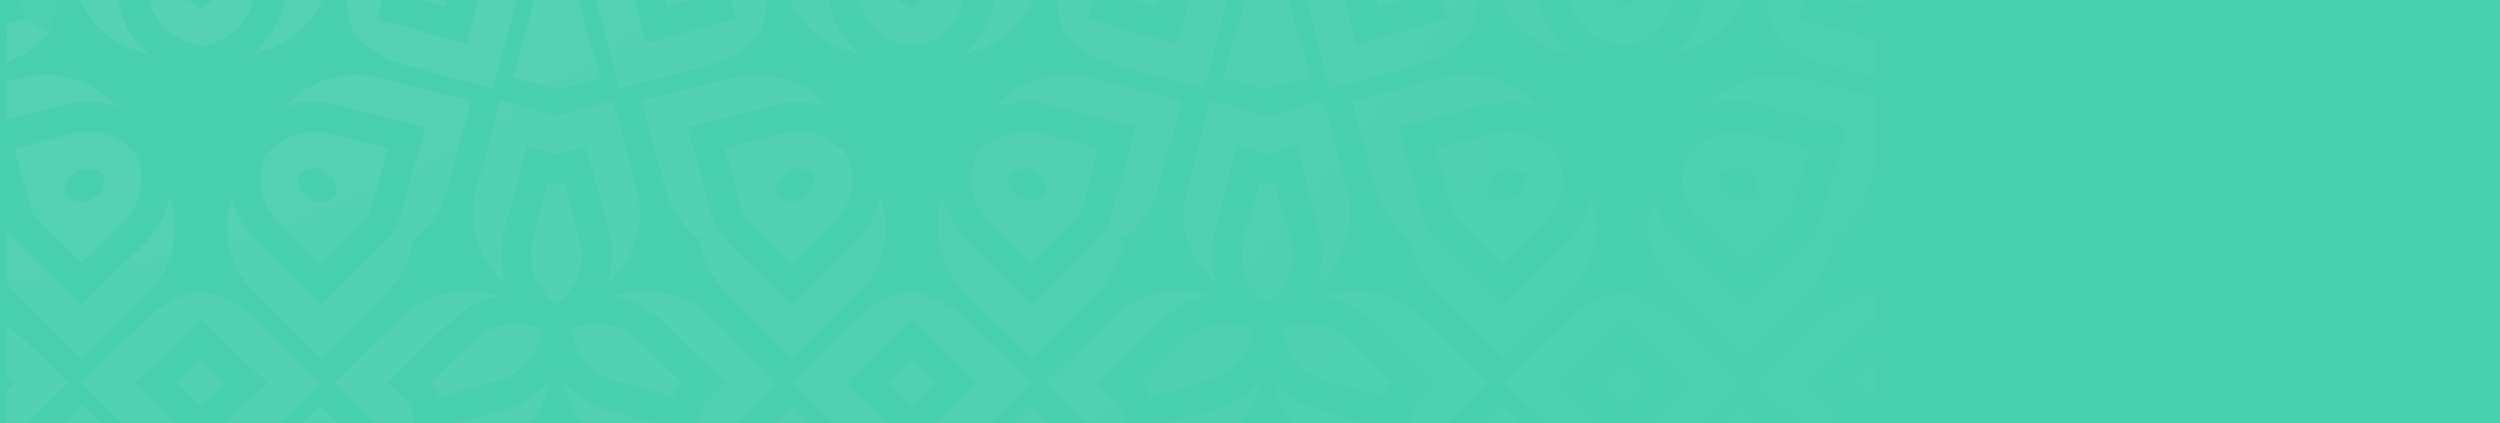 <?xml version="1.0" encoding="UTF-8"?>
<svg xmlns="http://www.w3.org/2000/svg" width="1920" height="325" viewBox="0 0 1920 325" fill="none">
  <rect width="1920" height="325" fill="#48CFAD"></rect>
  <mask id="mask0_6_3" style="mask-type:alpha" maskUnits="userSpaceOnUse" x="0" y="0" width="1920" height="325">
    <rect width="1920" height="325" fill="#48CFAD"></rect>
  </mask>
  <g mask="url(#mask0_6_3)">
    <mask id="mask1_6_3" style="mask-type:alpha" maskUnits="userSpaceOnUse" x="-6" y="-107" width="1932" height="524">
      <g opacity="0.1" clip-path="url(#clip0_6_3)">
        <path fill-rule="evenodd" clip-rule="evenodd" d="M1009.19 -48.752C1008.02 -47.5 1006.89 -46.209 1005.82 -44.882L1024.01 -34.553C1024.6 -34.725 1025.19 -34.891 1025.78 -35.047L1092.77 -53.076L1110.37 12.978C1110.53 13.56 1110.67 14.142 1110.81 14.726L1129 25.053C1129.63 23.472 1130.21 21.865 1130.72 20.237C1134.8 7.376 1135.13 -6.331 1131.67 -19.299L1113.32 -88.102L1043.53 -69.335C1030.38 -65.793 1018.48 -58.657 1009.19 -48.752Z" fill="#48CFAD"></path>
        <path fill-rule="evenodd" clip-rule="evenodd" d="M1232.77 -75.718C1237.08 -76.836 1241.48 -77.536 1245.89 -77.822L1245.89 -93.711C1244.02 -94.461 1242.1 -95.134 1240.16 -95.731C1227.08 -99.742 1213.14 -100.064 1199.95 -96.661L1129.98 -78.618L1149.06 -9.996C1152.66 2.934 1159.92 14.64 1170 23.77C1180.07 32.899 1192.55 39.083 1206 41.604C1195.29 32.651 1187.59 20.741 1183.93 7.465L1165.6 -58.408L1232.77 -75.718Z" fill="#48CFAD"></path>
        <path fill-rule="evenodd" clip-rule="evenodd" d="M1245.89 -26.124L1245.89 -55.004C1243.52 -54.765 1241.17 -54.346 1238.85 -53.748L1194.1 -42.209L1206.29 1.706C1207.89 7.473 1210.64 12.884 1214.38 17.63C1218.11 22.378 1222.75 26.369 1228.05 29.373C1233.34 32.379 1239.18 34.341 1245.23 35.145C1245.45 35.176 1245.67 35.202 1245.89 35.23L1245.89 6.343C1244.72 5.97 1243.57 5.472 1242.48 4.854C1238.48 2.582 1235.55 -1.142 1234.33 -5.5C1233.42 -8.756 1233.52 -12.196 1234.61 -15.38C1235.7 -18.565 1237.74 -21.353 1240.46 -23.393C1242.1 -24.616 1243.94 -25.538 1245.89 -26.124Z" fill="#48CFAD"></path>
        <path fill-rule="evenodd" clip-rule="evenodd" d="M1441.6 -41.614L1441.6 -71.122L1378.47 -88.098L1360.12 -19.295C1356.66 -6.327 1356.99 7.38 1361.07 20.241C1361.58 21.869 1362.16 23.476 1362.79 25.057L1380.97 14.73C1381.12 14.146 1381.26 13.564 1381.42 12.982L1399.02 -53.072L1441.6 -41.614Z" fill="#48CFAD"></path>
        <path fill-rule="evenodd" clip-rule="evenodd" d="M1259.01 -75.718C1254.7 -76.836 1250.31 -77.536 1245.89 -77.822L1245.89 -93.711C1247.77 -94.461 1249.69 -95.134 1251.63 -95.731C1264.71 -99.742 1278.65 -100.064 1291.84 -96.661L1361.81 -78.618L1342.72 -9.996C1339.12 2.934 1331.87 14.64 1321.79 23.77C1311.72 32.899 1299.24 39.083 1285.79 41.604C1296.5 32.651 1304.2 20.741 1307.85 7.465L1326.19 -58.408L1259.01 -75.718Z" fill="#48CFAD"></path>
        <path fill-rule="evenodd" clip-rule="evenodd" d="M1245.9 -26.124L1245.9 -55.004C1248.27 -54.765 1250.63 -54.346 1252.94 -53.748L1297.7 -42.209L1285.51 1.706C1283.9 7.473 1281.15 12.884 1277.42 17.63C1273.69 22.378 1269.04 26.369 1263.75 29.373C1258.45 32.379 1252.62 34.341 1246.57 35.145C1246.35 35.176 1246.12 35.202 1245.9 35.23L1245.9 6.343C1247.08 5.97 1248.22 5.472 1249.31 4.854C1253.31 2.582 1256.25 -1.142 1257.46 -5.5C1258.37 -8.756 1258.27 -12.196 1257.18 -15.38C1256.09 -18.565 1254.05 -21.353 1251.33 -23.393C1249.7 -24.616 1247.85 -25.538 1245.9 -26.124Z" fill="#48CFAD"></path>
        <path fill-rule="evenodd" clip-rule="evenodd" d="M463.458 -48.752C462.284 -47.5 461.158 -46.209 460.082 -44.882L478.277 -34.553C478.862 -34.725 479.451 -34.891 480.041 -35.047L547.032 -53.076L564.635 12.978C564.791 13.56 564.939 14.142 565.08 14.726L583.269 25.053C583.898 23.472 584.472 21.865 584.988 20.237C589.067 7.376 589.395 -6.331 585.934 -19.299L567.585 -88.102L497.799 -69.335C484.647 -65.793 472.744 -58.657 463.458 -48.752Z" fill="#48CFAD"></path>
        <path fill-rule="evenodd" clip-rule="evenodd" d="M687.04 -75.718C691.352 -76.836 695.746 -77.536 700.16 -77.822L700.16 -93.711C698.281 -94.461 696.367 -95.134 694.421 -95.731C681.342 -99.742 667.403 -100.064 654.213 -96.661L584.245 -78.618L603.328 -9.996C606.93 2.934 614.187 14.64 624.262 23.77C634.335 32.899 646.816 39.083 660.266 41.604C649.554 32.651 641.858 20.741 638.199 7.465L619.865 -58.408L687.04 -75.718Z" fill="#48CFAD"></path>
        <path fill-rule="evenodd" clip-rule="evenodd" d="M700.16 -26.124L700.16 -55.004C697.786 -54.765 695.431 -54.346 693.116 -53.748L648.362 -42.209L660.555 1.706C662.16 7.473 664.908 12.884 668.641 17.63C672.374 22.378 677.02 26.369 682.314 29.373C687.608 32.379 693.444 34.341 699.491 35.145C699.714 35.176 699.938 35.202 700.16 35.23L700.16 6.343C698.981 5.97 697.838 5.472 696.75 4.854C692.747 2.582 689.816 -1.142 688.598 -5.5C687.691 -8.756 687.788 -12.196 688.88 -15.38C689.97 -18.565 692.006 -21.353 694.728 -23.393C696.364 -24.616 698.206 -25.538 700.16 -26.124Z" fill="#48CFAD"></path>
        <path fill-rule="evenodd" clip-rule="evenodd" d="M936.862 -48.748C938.035 -47.496 939.162 -46.205 940.238 -44.878L922.043 -34.549C921.458 -34.721 920.869 -34.887 920.279 -35.043L853.288 -53.072L835.685 12.982C835.529 13.564 835.381 14.146 835.24 14.73L817.051 25.057C816.422 23.476 815.848 21.869 815.331 20.241C811.253 7.38 810.925 -6.327 814.386 -19.295L832.735 -88.098L902.521 -69.331C915.673 -65.79 927.576 -58.654 936.862 -48.748Z" fill="#48CFAD"></path>
        <path fill-rule="evenodd" clip-rule="evenodd" d="M713.279 -75.718C708.967 -76.836 704.573 -77.536 700.159 -77.822L700.159 -93.711C702.038 -94.461 703.952 -95.134 705.897 -95.731C718.977 -99.742 732.916 -100.064 746.106 -96.661L816.074 -78.618L796.991 -9.996C793.389 2.934 786.132 14.64 776.057 23.77C765.982 32.899 753.503 39.083 740.053 41.604C750.765 32.651 758.461 20.741 762.12 7.465L780.454 -58.408L713.279 -75.718Z" fill="#48CFAD"></path>
        <path fill-rule="evenodd" clip-rule="evenodd" d="M700.158 -26.124L700.158 -55.004C702.533 -54.765 704.887 -54.346 707.202 -53.748L751.957 -42.209L739.763 1.706C738.159 7.473 735.411 12.884 731.677 17.63C727.945 22.378 723.299 26.369 718.005 29.373C712.711 32.379 706.874 34.341 700.827 35.145C700.605 35.176 700.381 35.202 700.158 35.23L700.158 6.343C701.337 5.97 702.481 5.472 703.569 4.854C707.571 2.582 710.503 -1.142 711.72 -5.5C712.628 -8.756 712.53 -12.196 711.439 -15.38C710.349 -18.565 708.313 -21.353 705.59 -23.393C703.955 -24.616 702.113 -25.538 700.158 -26.124Z" fill="#48CFAD"></path>
        <path fill-rule="evenodd" clip-rule="evenodd" d="M-41.289 -41.618L-41.289 -71.126L21.838 -88.102L40.188 -19.299C43.649 -6.331 43.321 7.376 39.242 20.237C38.726 21.865 38.152 23.472 37.523 25.053L19.334 14.726C19.193 14.142 19.046 13.56 18.889 12.978L1.286 -53.076L-41.289 -41.618Z" fill="#F0FBF7" fill-opacity="0.4"></path>
        <path fill-rule="evenodd" clip-rule="evenodd" d="M141.301 -75.718C145.614 -76.836 150.007 -77.536 154.422 -77.822L154.422 -93.711C152.543 -94.461 150.629 -95.134 148.683 -95.731C135.604 -99.742 121.665 -100.064 108.475 -96.661L38.506 -78.618L57.59 -9.996C61.192 2.934 68.449 14.64 78.523 23.77C88.597 32.899 101.078 39.083 114.528 41.604C103.816 32.651 96.119 20.741 92.461 7.465L74.127 -58.408L141.301 -75.718Z" fill="#48CFAD"></path>
        <path fill-rule="evenodd" clip-rule="evenodd" d="M154.422 -26.124L154.422 -55.004C152.048 -54.765 149.693 -54.346 147.378 -53.748L102.623 -42.209L114.817 1.706C116.422 7.473 119.169 12.884 122.903 17.63C126.636 22.378 131.281 26.369 136.575 29.373C141.869 32.379 147.706 34.341 153.753 35.145C153.976 35.176 154.199 35.202 154.422 35.23L154.422 6.343C153.243 5.97 152.1 5.472 151.011 4.854C147.009 2.582 144.077 -1.142 142.86 -5.5C141.952 -8.756 142.05 -12.196 143.142 -15.38C144.232 -18.565 146.267 -21.353 148.99 -23.393C150.627 -24.616 152.467 -25.538 154.422 -26.124Z" fill="#48CFAD"></path>
        <path fill-rule="evenodd" clip-rule="evenodd" d="M391.123 -48.748C392.296 -47.496 393.423 -46.205 394.5 -44.878L376.305 -34.549C375.719 -34.721 375.131 -34.887 374.54 -35.043L307.55 -53.072L289.946 12.982C289.791 13.564 289.642 14.146 289.501 14.73L271.312 25.057C270.684 23.476 270.108 21.869 269.592 20.241C265.514 7.38 265.187 -6.327 268.648 -19.295L286.997 -88.098L356.783 -69.331C369.935 -65.79 381.838 -58.654 391.123 -48.748Z" fill="#48CFAD"></path>
        <path fill-rule="evenodd" clip-rule="evenodd" d="M167.541 -75.718C163.23 -76.836 158.835 -77.536 154.42 -77.822L154.42 -93.711C156.299 -94.461 158.214 -95.134 160.159 -95.731C173.238 -99.742 187.177 -100.064 200.368 -96.661L270.336 -78.618L251.253 -9.996C247.651 2.934 240.394 14.64 230.319 23.77C220.244 32.899 207.764 39.083 194.314 41.604C205.027 32.651 212.723 20.741 216.381 7.465L234.716 -58.408L167.541 -75.718Z" fill="#48CFAD"></path>
        <path fill-rule="evenodd" clip-rule="evenodd" d="M154.42 -26.124L154.42 -55.004C156.794 -54.765 159.149 -54.346 161.464 -53.748L206.219 -42.209L194.025 1.706C192.421 7.473 189.673 12.884 185.939 17.63C182.206 22.378 177.561 26.369 172.267 29.373C166.973 32.379 161.136 34.341 155.089 35.145C154.867 35.176 154.643 35.202 154.42 35.23L154.42 6.343C155.599 5.97 156.742 5.472 157.831 4.854C161.833 2.582 164.765 -1.142 165.982 -5.5C166.89 -8.756 166.792 -12.196 165.7 -15.38C164.611 -18.565 162.575 -21.353 159.852 -23.393C158.215 -24.616 156.375 -25.538 154.42 -26.124Z" fill="#48CFAD"></path>
        <path fill-rule="evenodd" clip-rule="evenodd" d="M1251 363.072C1249.31 363.444 1247.61 363.757 1245.9 364.013L1245.9 343.354C1246.34 342.941 1246.78 342.521 1247.22 342.098L1296.59 294.063L1247.22 246.048C1246.78 245.622 1246.34 245.206 1245.9 244.792L1245.9 224.141C1247.61 224.396 1249.31 224.711 1251 225.084C1264.37 228.043 1276.6 234.616 1286.29 244.047L1337.71 294.074L1286.29 344.121C1276.6 353.549 1264.36 360.118 1251 363.072Z" fill="#48CFAD"></path>
        <path fill-rule="evenodd" clip-rule="evenodd" d="M1263.68 294.08L1245.9 311.394L1245.9 276.785L1263.68 294.08Z" fill="#48CFAD"></path>
        <path fill-rule="evenodd" clip-rule="evenodd" d="M1389.17 294.087L1405.93 310.385L1379.96 325.128L1348.05 294.076L1399.47 244.03C1409.16 234.601 1421.4 228.032 1434.76 225.078C1437.03 224.578 1439.31 224.186 1441.6 223.898L1441.6 243.241C1440.55 244.146 1439.53 245.084 1438.54 246.052L1389.17 294.087Z" fill="#48CFAD"></path>
        <path fill-rule="evenodd" clip-rule="evenodd" d="M1422.09 294.068L1426.73 298.579L1441.61 290.135L1441.61 275.063L1422.09 294.068Z" fill="#48CFAD"></path>
        <path fill-rule="evenodd" clip-rule="evenodd" d="M1386.53 186.158C1389.67 183.045 1392.49 179.654 1394.95 176.036L1408.94 183.981C1408.66 185.956 1408.3 187.923 1407.85 189.878C1404.84 203.022 1398.16 215.053 1388.57 224.583L1337.69 275.144L1286.8 224.583C1277.21 215.05 1270.53 203.017 1267.52 189.874C1264.52 176.73 1265.32 163.01 1269.82 150.297C1272.35 163.894 1278.99 176.405 1288.85 186.158L1337.7 234.707L1386.53 186.158Z" fill="#48CFAD"></path>
        <path fill-rule="evenodd" clip-rule="evenodd" d="M1349.41 150.188L1374.85 164.628C1373.45 166.531 1371.9 168.327 1370.22 170L1337.68 202.341L1305.1 170C1300.82 165.751 1297.43 160.704 1295.12 155.152C1292.8 149.599 1291.61 143.647 1291.61 137.638C1291.61 131.627 1292.8 125.675 1295.12 120.123C1295.2 119.919 1295.29 119.714 1295.38 119.512L1320.82 133.955C1320.56 135.144 1320.42 136.368 1320.42 137.603C1320.42 142.148 1322.24 146.506 1325.47 149.723C1327.88 152.124 1330.96 153.76 1334.31 154.422C1337.66 155.086 1341.13 154.746 1344.29 153.448C1346.19 152.667 1347.92 151.56 1349.41 150.188Z" fill="#48CFAD"></path>
        <path fill-rule="evenodd" clip-rule="evenodd" d="M1337.69 310.898L1362.18 335.226L1270.1 387.497C1273.68 377.745 1279.37 368.852 1286.81 361.461L1337.69 310.898Z" fill="#48CFAD"></path>
        <path fill-rule="evenodd" clip-rule="evenodd" d="M1411.91 332.805L1405.94 310.383L1379.97 325.125L1391.36 367.831L1441.61 354.319L1441.61 324.814L1411.91 332.805Z" fill="#48CFAD"></path>
        <path fill-rule="evenodd" clip-rule="evenodd" d="M1428.39 304.785L1426.73 298.581L1441.61 290.137L1441.61 301.236L1428.39 304.785Z" fill="#48CFAD"></path>
        <path fill-rule="evenodd" clip-rule="evenodd" d="M1441.6 60.558L1400.52 49.503C1387.36 45.965 1375.46 38.834 1366.17 28.93C1364.99 27.676 1363.86 26.384 1362.79 25.057L1380.97 14.73C1381.56 14.904 1382.15 15.069 1382.74 15.226L1441.6 31.078L1441.6 60.558Z" fill="#48CFAD"></path>
        <path fill-rule="evenodd" clip-rule="evenodd" d="M1433.27 5.224L1439.63 -18.57L1409.15 -1.267L1433.27 5.224Z" fill="#48CFAD"></path>
        <path fill-rule="evenodd" clip-rule="evenodd" d="M1399.65 163.807C1398.48 168.037 1396.9 172.13 1394.94 176.032L1408.94 183.978C1410.54 182.752 1412.09 181.46 1413.59 180.101C1423.66 170.967 1430.91 159.258 1434.51 146.324L1441.6 120.852L1441.6 74.622L1383.62 59.661C1370.43 56.262 1356.5 56.589 1343.42 60.603C1330.34 64.618 1318.65 72.155 1309.71 82.347C1322.95 77.701 1337.29 77.102 1350.81 80.625L1417.99 97.949L1399.65 163.807Z" fill="#48CFAD"></path>
        <path fill-rule="evenodd" clip-rule="evenodd" d="M1349.42 150.189L1374.85 164.629C1375.83 162.488 1376.64 160.273 1377.27 158.003L1389.48 114.12L1344.71 102.548C1338.83 101.03 1332.69 100.666 1326.64 101.471C1320.59 102.276 1314.75 104.237 1309.46 107.242C1304.17 110.247 1299.52 114.237 1295.79 118.986C1295.65 119.16 1295.51 119.336 1295.38 119.512L1320.82 133.955C1321.74 133.139 1322.75 132.414 1323.84 131.796C1327.84 129.524 1332.58 128.888 1337.03 130.031C1340.35 130.886 1343.33 132.69 1345.59 135.211C1347.85 137.732 1349.29 140.86 1349.73 144.197C1349.99 146.204 1349.88 148.232 1349.42 150.189Z" fill="#48CFAD"></path>
        <path fill-rule="evenodd" clip-rule="evenodd" d="M705.254 363.072C703.563 363.444 701.864 363.757 700.157 364.013L700.157 343.354C700.602 342.941 701.042 342.521 701.475 342.098L750.848 294.063L701.475 246.048C701.041 245.622 700.602 245.206 700.157 244.792L700.157 224.141C701.864 224.396 703.566 224.711 705.258 225.084C718.625 228.043 730.86 234.616 740.552 244.047L791.973 294.074L740.552 344.121C730.857 353.549 718.62 360.118 705.254 363.072Z" fill="#48CFAD"></path>
        <path fill-rule="evenodd" clip-rule="evenodd" d="M717.934 294.08L700.158 311.394L700.158 276.785L717.934 294.08Z" fill="#48CFAD"></path>
        <path fill-rule="evenodd" clip-rule="evenodd" d="M843.435 294.083L860.194 310.38L834.229 325.124L802.31 294.071L853.73 244.025C863.425 234.597 875.662 228.028 889.029 225.074C902.396 222.119 916.348 222.902 929.277 227.331C915.449 229.82 902.726 236.348 892.807 246.047L843.435 294.083Z" fill="#48CFAD"></path>
        <path fill-rule="evenodd" clip-rule="evenodd" d="M876.349 294.067L880.988 298.579L961.504 252.867C960.995 252.641 960.481 252.423 959.963 252.214C954.316 249.939 948.263 248.766 942.151 248.766C936.038 248.766 929.987 249.939 924.34 252.214C918.693 254.49 913.562 257.826 909.24 262.032L876.349 294.067Z" fill="#48CFAD"></path>
        <path fill-rule="evenodd" clip-rule="evenodd" d="M840.799 186.158C843.94 183.045 846.754 179.654 849.213 176.036L863.207 183.981C862.928 185.956 862.563 187.923 862.117 189.878C859.11 203.022 852.423 215.053 842.831 224.583L791.956 275.144L741.062 224.583C731.474 215.05 724.793 203.017 721.789 189.874C718.786 176.73 719.581 163.01 724.084 150.297C726.614 163.894 733.255 176.405 743.119 186.158L791.968 234.707L840.799 186.158Z" fill="#48CFAD"></path>
        <path fill-rule="evenodd" clip-rule="evenodd" d="M803.679 150.184L829.113 164.624C827.716 166.527 826.17 168.323 824.487 169.996L791.945 202.337L759.366 169.996C755.089 165.747 751.698 160.7 749.383 155.148C747.068 149.595 745.878 143.643 745.878 137.634C745.878 131.623 747.068 125.671 749.383 120.119C749.468 119.915 749.555 119.71 749.643 119.508L775.084 133.951C774.823 135.141 774.69 136.364 774.69 137.599C774.69 142.144 776.504 146.502 779.733 149.719C782.147 152.121 785.226 153.757 788.576 154.419C791.926 155.082 795.4 154.742 798.557 153.445C800.454 152.663 802.186 151.556 803.679 150.184Z" fill="#48CFAD"></path>
        <path fill-rule="evenodd" clip-rule="evenodd" d="M791.955 310.898L816.441 335.226L724.366 387.497C727.949 377.745 733.64 368.852 741.078 361.461L791.955 310.898Z" fill="#48CFAD"></path>
        <path fill-rule="evenodd" clip-rule="evenodd" d="M866.169 332.805L860.195 310.383L834.228 325.125L845.617 367.831L915.403 349.066C928.554 345.524 940.459 338.388 949.743 328.482C959.028 318.577 965.315 306.303 967.879 293.078C958.774 303.612 946.663 311.181 933.16 314.778L866.169 332.805Z" fill="#48CFAD"></path>
        <path fill-rule="evenodd" clip-rule="evenodd" d="M882.651 304.783L880.996 298.578L961.512 252.867C961.457 253.414 961.392 253.961 961.316 254.506C960.497 260.454 958.504 266.193 955.448 271.399C952.392 276.604 948.333 281.171 943.505 284.843C938.677 288.513 933.174 291.215 927.309 292.792L882.651 304.783Z" fill="#48CFAD"></path>
        <path fill-rule="evenodd" clip-rule="evenodd" d="M1079.88 332.805L1085.86 310.383L1111.82 325.125L1100.44 367.831L1030.65 349.066C1017.5 345.524 1005.59 338.388 996.309 328.482C987.025 318.577 980.737 306.303 978.173 293.078C987.278 303.612 999.389 311.181 1012.89 314.778L1079.88 332.805Z" fill="#48CFAD"></path>
        <path fill-rule="evenodd" clip-rule="evenodd" d="M1063.41 304.783L1065.07 298.578L984.55 252.867C984.605 253.414 984.67 253.961 984.746 254.506C985.565 260.454 987.558 266.193 990.614 271.399C993.67 276.604 997.729 281.171 1002.56 284.843C1007.39 288.513 1012.89 291.215 1018.75 292.792L1063.41 304.783Z" fill="#48CFAD"></path>
        <path fill-rule="evenodd" clip-rule="evenodd" d="M1240.8 363.068C1242.49 363.44 1244.19 363.753 1245.89 364.009L1245.89 343.35C1245.45 342.937 1245.01 342.517 1244.58 342.094L1195.2 294.059L1244.58 246.044C1245.01 245.618 1245.45 245.202 1245.89 244.788L1245.89 224.137C1244.19 224.392 1242.49 224.707 1240.79 225.08C1227.43 228.039 1215.19 234.612 1205.5 244.043L1154.08 294.07L1205.5 344.117C1215.19 353.545 1227.43 360.114 1240.8 363.068Z" fill="#48CFAD"></path>
        <path fill-rule="evenodd" clip-rule="evenodd" d="M1228.12 294.08L1245.89 311.394L1245.89 276.785L1228.12 294.08Z" fill="#48CFAD"></path>
        <path fill-rule="evenodd" clip-rule="evenodd" d="M1102.62 294.083L1085.86 310.38L1111.83 325.124L1143.75 294.071L1092.33 244.025C1082.63 234.597 1070.39 228.028 1057.03 225.074C1043.66 222.119 1029.71 222.902 1016.78 227.331C1030.61 229.82 1043.33 236.348 1053.25 246.047L1102.62 294.083Z" fill="#48CFAD"></path>
        <path fill-rule="evenodd" clip-rule="evenodd" d="M1069.71 294.067L1065.07 298.579L984.552 252.867C985.061 252.641 985.576 252.423 986.093 252.214C991.74 249.939 997.793 248.766 1003.91 248.766C1010.02 248.766 1016.07 249.939 1021.72 252.214C1027.36 254.49 1032.5 257.826 1036.82 262.032L1069.71 294.067Z" fill="#48CFAD"></path>
        <path fill-rule="evenodd" clip-rule="evenodd" d="M1105.25 186.154C1102.11 183.041 1099.3 179.65 1096.84 176.032L1082.85 183.977C1083.13 185.952 1083.49 187.919 1083.94 189.874C1086.95 203.018 1093.63 215.049 1103.22 224.579L1154.1 275.14L1204.99 224.579C1214.58 215.046 1221.26 203.013 1224.26 189.87C1227.27 176.726 1226.47 163.006 1221.97 150.293C1219.44 163.89 1212.8 176.401 1202.93 186.154L1154.09 234.703L1105.25 186.154Z" fill="#48CFAD"></path>
        <path fill-rule="evenodd" clip-rule="evenodd" d="M1142.37 150.184L1116.94 164.624C1118.34 166.527 1119.88 168.323 1121.57 169.996L1154.11 202.337L1186.69 169.996C1190.96 165.747 1194.36 160.7 1196.67 155.148C1198.99 149.595 1200.18 143.643 1200.18 137.634C1200.18 131.623 1198.99 125.671 1196.67 120.119C1196.59 119.915 1196.5 119.71 1196.41 119.508L1170.97 133.951C1171.23 135.141 1171.36 136.364 1171.36 137.599C1171.36 142.144 1169.55 146.502 1166.32 149.719C1163.91 152.121 1160.83 153.757 1157.48 154.419C1154.13 155.082 1150.65 154.742 1147.5 153.445C1145.6 152.663 1143.87 151.556 1142.37 150.184Z" fill="#48CFAD"></path>
        <path fill-rule="evenodd" clip-rule="evenodd" d="M1154.1 310.898L1129.62 335.226L1221.69 387.497C1218.11 377.745 1212.42 368.852 1204.98 361.461L1154.1 310.898Z" fill="#48CFAD"></path>
        <path fill-rule="evenodd" clip-rule="evenodd" d="M1004.1 -40.069C1004.61 -41.694 1005.19 -43.298 1005.82 -44.879L1024.01 -34.55C1024.15 -33.965 1024.3 -33.38 1024.46 -32.8L1042.08 33.263L1109.05 15.226C1109.64 15.068 1110.23 14.903 1110.81 14.73L1129 25.056C1127.93 26.383 1126.8 27.675 1125.62 28.929C1116.33 38.833 1104.43 45.965 1091.27 49.502L1021.5 68.277L1003.14 -0.534C999.682 -13.504 1000.02 -27.209 1004.1 -40.069Z" fill="#48CFAD"></path>
        <path fill-rule="evenodd" clip-rule="evenodd" d="M1058.52 5.22L1052.16 -18.574L1082.64 -1.27L1058.52 5.22Z" fill="#48CFAD"></path>
        <path fill-rule="evenodd" clip-rule="evenodd" d="M995.76 112.098L973.024 118.219L973.024 88.737L1016.33 77.082L1034.7 145.892C1038.15 158.863 1037.82 172.568 1033.74 185.428C1029.66 198.287 1021.99 209.777 1011.63 218.574C1016.35 205.553 1016.96 191.456 1013.38 178.157L995.76 112.098Z" fill="#48CFAD"></path>
        <path fill-rule="evenodd" clip-rule="evenodd" d="M979.317 140.133L973.025 141.826L973.025 233.247C973.48 232.927 973.928 232.598 974.37 232.261C979.198 228.591 983.257 224.022 986.313 218.817C989.369 213.613 991.364 207.872 992.182 201.924C993.001 195.978 992.63 189.941 991.086 184.158L979.317 140.133Z" fill="#48CFAD"></path>
        <path fill-rule="evenodd" clip-rule="evenodd" d="M1092.14 163.807C1093.31 168.038 1094.89 172.13 1096.85 176.032L1082.85 183.978C1081.25 182.752 1079.7 181.46 1078.21 180.101C1068.13 170.967 1060.88 159.258 1057.28 146.324L1038.19 77.72L1108.17 59.661C1121.36 56.262 1135.29 56.589 1148.37 60.603C1161.45 64.618 1173.14 72.155 1182.08 82.347C1168.84 77.701 1154.5 77.102 1140.98 80.625L1073.8 97.949L1092.14 163.807Z" fill="#48CFAD"></path>
        <path fill-rule="evenodd" clip-rule="evenodd" d="M1142.38 150.185L1116.95 164.625C1115.97 162.484 1115.16 160.269 1114.53 157.999L1102.32 114.116L1147.09 102.544C1152.97 101.027 1159.11 100.662 1165.16 101.467C1171.21 102.272 1177.04 104.233 1182.34 107.238C1187.63 110.243 1192.28 114.233 1196.01 118.982C1196.15 119.156 1196.28 119.332 1196.42 119.508L1170.98 133.951C1170.06 133.135 1169.05 132.41 1167.96 131.792C1163.96 129.52 1159.21 128.884 1154.77 130.027C1151.44 130.882 1148.46 132.686 1146.2 135.207C1143.94 137.728 1142.51 140.856 1142.07 144.193C1141.81 146.2 1141.92 148.228 1142.38 150.185Z" fill="#48CFAD"></path>
        <path fill-rule="evenodd" clip-rule="evenodd" d="M1006.7 59.845L973.032 68.534L973.032 -36.012C979.829 -28.085 984.818 -18.791 987.607 -8.762L1006.7 59.845Z" fill="#48CFAD"></path>
        <path fill-rule="evenodd" clip-rule="evenodd" d="M941.959 -40.069C941.441 -41.694 940.869 -43.298 940.239 -44.879L922.044 -34.55C921.903 -33.965 921.755 -33.38 921.597 -32.8L903.979 33.263L837.003 15.226C836.412 15.068 835.826 14.903 835.24 14.73L817.051 25.056C818.129 26.383 819.258 27.675 820.432 28.929C829.721 38.833 841.629 45.965 854.782 49.502L924.551 68.277L942.917 -0.534C946.373 -13.504 946.04 -27.209 941.959 -40.069Z" fill="#48CFAD"></path>
        <path fill-rule="evenodd" clip-rule="evenodd" d="M887.542 5.22L893.902 -18.574L863.422 -1.27L887.542 5.22Z" fill="#48CFAD"></path>
        <path fill-rule="evenodd" clip-rule="evenodd" d="M950.292 112.098L973.027 118.219L973.027 88.737L929.72 77.082L911.354 145.892C907.898 158.863 908.23 172.568 912.312 185.428C916.395 198.287 924.06 209.777 934.425 218.574C929.702 205.553 929.09 191.456 932.674 178.157L950.292 112.098Z" fill="#48CFAD"></path>
        <path fill-rule="evenodd" clip-rule="evenodd" d="M966.734 140.133L973.027 141.826L973.027 233.247C972.574 232.927 972.124 232.598 971.682 232.261C966.854 228.591 962.795 224.022 959.739 218.817C956.683 213.613 954.689 207.872 953.87 201.924C953.051 195.978 953.422 189.941 954.966 184.158L966.734 140.133Z" fill="#48CFAD"></path>
        <path fill-rule="evenodd" clip-rule="evenodd" d="M853.911 163.807C852.742 168.038 851.161 172.13 849.205 176.032L863.199 183.978C864.799 182.752 866.35 181.46 867.848 180.101C877.919 170.967 885.172 159.258 888.77 146.324L907.863 77.72L837.886 59.661C824.696 56.262 810.758 56.589 797.679 60.603C784.602 64.618 772.916 72.155 763.97 82.347C777.212 77.701 791.549 77.102 805.071 80.625L872.255 97.949L853.911 163.807Z" fill="#48CFAD"></path>
        <path fill-rule="evenodd" clip-rule="evenodd" d="M803.682 150.185L829.116 164.625C830.093 162.484 830.901 160.269 831.533 157.999L843.746 114.116L798.973 102.544C793.092 101.027 786.953 100.662 780.904 101.467C774.857 102.272 769.021 104.233 763.727 107.238C758.433 110.243 753.787 114.233 750.055 118.982C749.917 119.156 749.78 119.332 749.645 119.508L775.087 133.951C776.005 133.135 777.015 132.41 778.103 131.792C782.106 129.52 786.851 128.884 791.298 130.027C794.62 130.882 797.6 132.686 799.859 135.207C802.119 137.728 803.557 140.856 803.991 144.193C804.251 146.2 804.143 148.228 803.682 150.185Z" fill="#48CFAD"></path>
        <path fill-rule="evenodd" clip-rule="evenodd" d="M939.36 59.845L973.027 68.534L973.027 -36.012C966.23 -28.085 961.243 -18.791 958.454 -8.762L939.36 59.845Z" fill="#48CFAD"></path>
        <path fill-rule="evenodd" clip-rule="evenodd" d="M159.515 363.072C157.825 363.444 156.126 363.757 154.419 364.013L154.419 343.354C154.864 342.941 155.304 342.521 155.737 342.098L205.11 294.063L155.737 246.048C155.302 245.622 154.864 245.206 154.419 244.792L154.419 224.141C156.126 224.396 157.828 224.711 159.52 225.084C172.887 228.043 185.122 234.616 194.814 244.047L246.234 294.074L194.814 344.121C185.119 353.549 172.882 360.118 159.515 363.072Z" fill="#48CFAD"></path>
        <path fill-rule="evenodd" clip-rule="evenodd" d="M172.195 294.08L154.42 311.394L154.42 276.785L172.195 294.08Z" fill="#48CFAD"></path>
        <path fill-rule="evenodd" clip-rule="evenodd" d="M297.696 294.083L314.456 310.38L288.491 325.124L256.572 294.071L307.992 244.025C317.687 234.597 329.924 228.028 343.291 225.074C356.657 222.119 370.61 222.902 383.539 227.331C369.711 229.82 356.988 236.348 347.069 246.047L297.696 294.083Z" fill="#48CFAD"></path>
        <path fill-rule="evenodd" clip-rule="evenodd" d="M330.611 294.067L335.25 298.579L415.766 252.867C415.257 252.641 414.742 252.423 414.225 252.214C408.578 249.939 402.525 248.766 396.413 248.766C390.302 248.766 384.248 249.939 378.602 252.214C372.955 254.49 367.823 257.826 363.501 262.032L330.611 294.067Z" fill="#48CFAD"></path>
        <path fill-rule="evenodd" clip-rule="evenodd" d="M295.053 186.154C298.194 183.041 301.008 179.65 303.467 176.032L317.461 183.977C317.182 185.952 316.819 187.919 316.371 189.874C313.364 203.018 306.677 215.049 297.085 224.579L246.21 275.14L195.316 224.579C185.728 215.046 179.047 203.013 176.043 189.87C173.04 176.726 173.835 163.006 178.338 150.293C180.868 163.89 187.508 176.401 197.373 186.154L246.222 234.703L295.053 186.154Z" fill="#48CFAD"></path>
        <path fill-rule="evenodd" clip-rule="evenodd" d="M257.933 150.188L283.367 164.628C281.97 166.531 280.424 168.327 278.741 170L246.199 202.341L213.62 170C209.343 165.751 205.952 160.704 203.637 155.152C201.322 149.599 200.132 143.647 200.132 137.638C200.132 131.627 201.322 125.675 203.637 120.123C203.722 119.919 203.809 119.714 203.897 119.512L229.338 133.955C229.077 135.144 228.944 136.368 228.944 137.603C228.944 142.148 230.757 146.506 233.987 149.723C236.401 152.124 239.48 153.76 242.83 154.422C246.179 155.086 249.654 154.746 252.811 153.448C254.707 152.667 256.44 151.56 257.933 150.188Z" fill="#48CFAD"></path>
        <path fill-rule="evenodd" clip-rule="evenodd" d="M246.216 310.898L270.703 335.226L178.628 387.497C182.211 377.745 187.902 368.852 195.34 361.461L246.216 310.898Z" fill="#48CFAD"></path>
        <path fill-rule="evenodd" clip-rule="evenodd" d="M320.435 332.805L314.461 310.383L288.494 325.125L299.882 367.831L369.668 349.066C382.82 345.524 394.725 338.388 404.009 328.482C413.293 318.577 419.581 306.303 422.145 293.078C413.04 303.612 400.929 311.181 387.426 314.778L320.435 332.805Z" fill="#48CFAD"></path>
        <path fill-rule="evenodd" clip-rule="evenodd" d="M336.904 304.783L335.25 298.578L415.766 252.867C415.711 253.414 415.645 253.961 415.57 254.506C414.751 260.454 412.758 266.193 409.702 271.399C406.646 276.604 402.587 281.171 397.759 284.843C392.931 288.513 387.428 291.215 381.563 292.792L336.904 304.783Z" fill="#48CFAD"></path>
        <path fill-rule="evenodd" clip-rule="evenodd" d="M534.149 332.805L540.123 310.383L566.09 325.125L554.701 367.831L484.915 349.066C471.764 345.524 459.859 338.388 450.575 328.482C441.29 318.577 435.003 306.303 432.439 293.078C441.544 303.612 453.655 311.181 467.158 314.778L534.149 332.805Z" fill="#48CFAD"></path>
        <path fill-rule="evenodd" clip-rule="evenodd" d="M517.669 304.783L519.324 298.578L438.808 252.867C438.863 253.414 438.928 253.961 439.004 254.506C439.822 260.454 441.815 266.193 444.872 271.399C447.928 276.604 451.987 281.171 456.815 284.843C461.643 288.513 467.146 291.215 473.011 292.792L517.669 304.783Z" fill="#48CFAD"></path>
        <path fill-rule="evenodd" clip-rule="evenodd" d="M695.063 363.072C696.754 363.444 698.453 363.757 700.16 364.013L700.16 343.354C699.715 342.941 699.275 342.521 698.842 342.098L649.469 294.063L698.842 246.048C699.276 245.622 699.715 245.206 700.16 244.792L700.16 224.141C698.453 224.396 696.751 224.711 695.059 225.084C681.692 228.043 669.457 234.616 659.765 244.047L608.344 294.074L659.765 344.121C669.46 353.549 681.697 360.118 695.063 363.072Z" fill="#48CFAD"></path>
        <path fill-rule="evenodd" clip-rule="evenodd" d="M682.385 294.08L700.16 311.394L700.16 276.785L682.385 294.08Z" fill="#48CFAD"></path>
        <path fill-rule="evenodd" clip-rule="evenodd" d="M556.879 294.087L540.118 310.384L566.085 325.128L598.004 294.075L546.583 244.029C536.888 234.601 524.652 228.032 511.285 225.077C497.918 222.123 483.966 222.906 471.036 227.335C484.864 229.824 497.588 236.352 507.507 246.051L556.879 294.087Z" fill="#48CFAD"></path>
        <path fill-rule="evenodd" clip-rule="evenodd" d="M523.973 294.067L519.334 298.579L438.818 252.867C439.327 252.641 439.841 252.423 440.359 252.214C446.006 249.939 452.059 248.766 458.171 248.766C464.284 248.766 470.335 249.939 475.982 252.214C481.629 254.49 486.761 257.826 491.082 262.032L523.973 294.067Z" fill="#48CFAD"></path>
        <path fill-rule="evenodd" clip-rule="evenodd" d="M559.52 186.158C556.379 183.045 553.565 179.654 551.106 176.036L537.112 183.981C537.391 185.956 537.754 187.923 538.202 189.878C541.209 203.022 547.895 215.053 557.488 224.583L608.363 275.144L659.257 224.583C668.845 215.05 675.526 203.017 678.53 189.874C681.533 176.73 680.738 163.01 676.235 150.297C673.705 163.894 667.064 176.405 657.2 186.158L608.351 234.707L559.52 186.158Z" fill="#48CFAD"></path>
        <path fill-rule="evenodd" clip-rule="evenodd" d="M596.64 150.188L571.206 164.628C572.603 166.531 574.149 168.327 575.832 170L608.374 202.341L640.953 170C645.23 165.751 648.621 160.704 650.936 155.152C653.251 149.599 654.441 143.647 654.441 137.638C654.441 131.627 653.251 125.675 650.936 120.123C650.851 119.919 650.764 119.714 650.676 119.512L625.235 133.955C625.496 135.144 625.629 136.368 625.629 137.603C625.629 142.148 623.815 146.506 620.586 149.723C618.172 152.124 615.093 153.76 611.743 154.422C608.393 155.086 604.919 154.746 601.762 153.448C599.865 152.667 598.133 151.56 596.64 150.188Z" fill="#48CFAD"></path>
        <path fill-rule="evenodd" clip-rule="evenodd" d="M608.369 310.898L583.882 335.226L675.957 387.497C672.374 377.745 666.683 368.852 659.245 361.461L608.369 310.898Z" fill="#48CFAD"></path>
        <path fill-rule="evenodd" clip-rule="evenodd" d="M458.362 -40.072C458.878 -41.698 459.452 -43.302 460.082 -44.883L478.277 -34.553C478.418 -33.969 478.566 -33.384 478.723 -32.804L496.341 33.259L563.317 15.222C563.908 15.064 564.495 14.899 565.081 14.726L583.27 25.052C582.191 26.379 581.063 27.671 579.887 28.925C570.6 38.829 558.692 45.961 545.539 49.498L475.769 68.273L457.404 -0.538C453.947 -13.508 454.281 -27.213 458.362 -40.072Z" fill="#48CFAD"></path>
        <path fill-rule="evenodd" clip-rule="evenodd" d="M512.782 5.22L506.423 -18.574L536.902 -1.27L512.782 5.22Z" fill="#48CFAD"></path>
        <path fill-rule="evenodd" clip-rule="evenodd" d="M450.026 112.094L427.29 118.215L427.29 88.733L470.598 77.078L488.963 145.888C492.42 158.859 492.088 172.564 488.005 185.424C483.923 198.283 476.258 209.773 465.893 218.57C470.615 205.549 471.228 191.452 467.644 178.153L450.026 112.094Z" fill="#48CFAD"></path>
        <path fill-rule="evenodd" clip-rule="evenodd" d="M433.584 140.133L427.29 141.826L427.29 233.247C427.744 232.927 428.194 232.598 428.636 232.261C433.464 228.591 437.522 224.022 440.579 218.817C443.635 213.613 445.629 207.872 446.448 201.924C447.266 195.978 446.896 189.941 445.352 184.158L433.584 140.133Z" fill="#48CFAD"></path>
        <path fill-rule="evenodd" clip-rule="evenodd" d="M546.399 163.811C547.569 168.041 549.149 172.134 551.105 176.036L537.111 183.982C535.511 182.755 533.96 181.464 532.462 180.105C522.391 170.971 515.138 159.262 511.54 146.328L492.447 77.724L562.424 59.665C575.614 56.266 589.552 56.593 602.631 60.607C615.708 64.621 627.394 72.159 636.34 82.351C623.098 77.705 608.761 77.106 595.239 80.629L528.055 97.953L546.399 163.811Z" fill="#48CFAD"></path>
        <path fill-rule="evenodd" clip-rule="evenodd" d="M596.64 150.185L571.205 164.625C570.228 162.484 569.42 160.269 568.788 157.999L556.575 114.116L601.348 102.544C607.229 101.027 613.368 100.662 619.417 101.467C625.464 102.272 631.3 104.233 636.594 107.238C641.888 110.243 646.534 114.233 650.267 118.982C650.404 119.156 650.541 119.332 650.676 119.508L625.234 133.951C624.316 133.135 623.306 132.41 622.218 131.792C618.216 129.52 613.47 128.884 609.023 130.028C605.7 130.882 602.721 132.686 600.462 135.207C598.202 137.728 596.764 140.856 596.33 144.193C596.069 146.2 596.178 148.228 596.64 150.185Z" fill="#48CFAD"></path>
        <path fill-rule="evenodd" clip-rule="evenodd" d="M460.957 59.845L427.29 68.534L427.29 -36.012C434.087 -28.085 439.074 -18.791 441.865 -8.762L460.957 59.845Z" fill="#48CFAD"></path>
        <path fill-rule="evenodd" clip-rule="evenodd" d="M396.221 -40.072C395.703 -41.698 395.131 -43.302 394.5 -44.883L376.305 -34.553C376.165 -33.969 376.016 -33.384 375.859 -32.804L358.241 33.259L291.265 15.222C290.673 15.064 290.088 14.899 289.502 14.726L271.313 25.052C272.391 26.379 273.519 27.671 274.694 28.925C283.983 38.829 295.89 45.961 309.043 49.498L378.813 68.273L397.179 -0.538C400.635 -13.508 400.301 -27.213 396.221 -40.072Z" fill="#48CFAD"></path>
        <path fill-rule="evenodd" clip-rule="evenodd" d="M341.798 5.22L348.156 -18.574L317.677 -1.27L341.798 5.22Z" fill="#48CFAD"></path>
        <path fill-rule="evenodd" clip-rule="evenodd" d="M404.557 112.098L427.293 118.219L427.293 88.737L383.985 77.082L365.62 145.892C362.163 158.863 362.495 172.568 366.578 185.428C370.66 198.287 378.325 209.777 388.691 218.574C383.968 205.553 383.355 191.456 386.939 178.157L404.557 112.098Z" fill="#48CFAD"></path>
        <path fill-rule="evenodd" clip-rule="evenodd" d="M421.001 140.133L427.293 141.826L427.293 233.247C426.839 232.927 426.39 232.598 425.948 232.261C421.12 228.591 417.061 224.022 414.005 218.817C410.949 213.613 408.954 207.872 408.136 201.924C407.317 195.978 407.688 189.941 409.231 184.158L421.001 140.133Z" fill="#48CFAD"></path>
        <path fill-rule="evenodd" clip-rule="evenodd" d="M308.173 163.811C307.003 168.041 305.423 172.134 303.467 176.036L317.461 183.982C319.061 182.756 320.612 181.464 322.109 180.105C332.181 170.971 339.434 159.262 343.031 146.328L362.125 77.724L292.148 59.665C278.958 56.266 265.02 56.593 251.941 60.607C238.863 64.621 227.178 72.159 218.232 82.351C231.474 77.705 245.811 77.106 259.333 80.629L326.517 97.953L308.173 163.811Z" fill="#48CFAD"></path>
        <path fill-rule="evenodd" clip-rule="evenodd" d="M257.943 150.185L283.378 164.625C284.355 162.484 285.163 160.269 285.795 157.999L298.008 114.116L253.235 102.544C247.354 101.027 241.215 100.662 235.166 101.467C229.119 102.272 223.282 104.233 217.988 107.238C212.695 110.243 208.049 114.233 204.316 118.982C204.178 119.156 204.042 119.332 203.907 119.508L229.349 133.951C230.267 133.135 231.277 132.41 232.365 131.792C236.367 129.52 241.113 128.884 245.56 130.027C248.881 130.882 251.862 132.686 254.12 135.207C256.38 137.728 257.819 140.856 258.253 144.193C258.513 146.2 258.404 148.228 257.943 150.185Z" fill="#48CFAD"></path>
        <path fill-rule="evenodd" clip-rule="evenodd" d="M393.626 59.845L427.293 68.534L427.293 -36.012C420.495 -28.085 415.509 -18.791 412.718 -8.762L393.626 59.845Z" fill="#48CFAD"></path>
        <path fill-rule="evenodd" clip-rule="evenodd" d="M-41.289 354.319L-41.289 324.814L-11.598 332.805L-5.623 310.383L20.344 325.125L8.955 367.831L-41.289 354.319Z" fill="#48CFAD"></path>
        <path fill-rule="evenodd" clip-rule="evenodd" d="M149.325 363.072C151.016 363.444 152.715 363.757 154.422 364.013L154.422 343.354C153.977 342.941 153.537 342.521 153.104 342.098L103.731 294.063L153.104 246.048C153.538 245.622 153.977 245.206 154.422 244.792L154.422 224.141C152.715 224.396 151.013 224.711 149.321 225.084C135.954 228.043 123.719 234.616 114.027 244.047L62.606 294.074L114.027 344.121C123.722 353.549 135.958 360.118 149.325 363.072Z" fill="#48CFAD"></path>
        <path fill-rule="evenodd" clip-rule="evenodd" d="M136.647 294.08L154.422 311.394L154.422 276.785L136.647 294.08Z" fill="#48CFAD"></path>
        <path fill-rule="evenodd" clip-rule="evenodd" d="M-41.286 243.241L-41.286 223.898C-38.997 224.186 -36.716 224.578 -34.453 225.078C-21.087 228.032 -8.85 234.601 0.845 244.029L52.266 294.076L20.346 325.128L-5.62 310.385L11.141 294.087L-38.232 246.052C-39.222 245.084 -40.241 244.146 -41.286 243.241Z" fill="#48CFAD"></path>
        <path fill-rule="evenodd" clip-rule="evenodd" d="M13.781 186.158C10.641 183.045 7.826 179.654 5.368 176.036L-8.626 183.981C-8.346 185.956 -7.984 187.923 -7.536 189.878C-4.528 203.022 2.157 215.053 11.75 224.583L62.625 275.144L113.519 224.583C123.107 215.05 129.788 203.017 132.792 189.874C135.795 176.73 135 163.01 130.496 150.297C127.966 163.894 121.326 176.405 111.462 186.158L62.613 234.707L13.781 186.158Z" fill="#48CFAD"></path>
        <path fill-rule="evenodd" clip-rule="evenodd" d="M50.902 150.184L25.467 164.624C26.864 166.527 28.411 168.323 30.094 169.996L62.636 202.337L95.215 169.996C99.491 165.747 102.883 160.7 105.198 155.148C107.512 149.595 108.703 143.643 108.703 137.634C108.703 131.623 107.512 125.671 105.198 120.119C105.113 119.915 105.026 119.71 104.938 119.508L79.496 133.951C79.757 135.141 79.891 136.364 79.891 137.599C79.891 142.144 78.077 146.502 74.847 149.719C72.433 152.121 69.355 153.757 66.005 154.419C62.655 155.082 59.181 154.742 56.024 153.445C54.127 152.663 52.395 151.556 50.902 150.184Z" fill="#48CFAD"></path>
        <path fill-rule="evenodd" clip-rule="evenodd" d="M62.623 310.898L38.136 335.226L130.211 387.497C126.628 377.745 120.937 368.852 113.499 361.461L62.623 310.898Z" fill="#48CFAD"></path>
        <path fill-rule="evenodd" clip-rule="evenodd" d="M-41.289 60.554L-41.289 31.074L17.571 15.222C18.161 15.065 18.749 14.9 19.334 14.727L37.523 25.053C36.445 26.38 35.317 27.672 34.141 28.926C24.854 38.83 12.946 45.961 -0.207 49.499L-41.289 60.554Z" fill="#48CFAD"></path>
        <path fill-rule="evenodd" clip-rule="evenodd" d="M-41.288 120.856L-41.288 74.626L16.686 59.665C29.876 56.266 43.814 56.593 56.893 60.607C69.97 64.621 81.655 72.159 90.602 82.351C77.359 77.705 63.023 77.106 49.501 80.629L-17.683 97.953L0.659 163.811C1.83 168.041 3.411 172.134 5.367 176.036L-8.627 183.982C-10.227 182.756 -11.777 181.464 -13.274 180.105C-23.348 170.971 -30.6 159.262 -34.198 146.328L-41.288 120.856Z" fill="#48CFAD"></path>
        <path fill-rule="evenodd" clip-rule="evenodd" d="M50.901 150.185L25.465 164.625C24.49 162.484 23.681 160.269 23.05 157.999L10.837 114.116L55.609 102.544C61.49 101.027 67.63 100.662 73.678 101.467C79.725 102.272 85.562 104.233 90.856 107.238C96.15 110.243 100.796 114.233 104.528 118.982C104.666 119.156 104.803 119.332 104.937 119.508L79.496 133.951C78.578 133.135 77.568 132.41 76.479 131.792C72.477 129.52 67.732 128.884 63.285 130.027C59.962 130.882 56.983 132.686 54.724 135.207C52.464 137.728 51.026 140.856 50.591 144.193C50.33 146.2 50.44 148.228 50.901 150.185Z" fill="#48CFAD"></path>
      </g>
    </mask>
    <g mask="url(#mask1_6_3)">
      <rect x="5.078" y="-246.148" width="1735.11" height="804.508" fill="url(#paint0_radial_6_3)"></rect>
    </g>
  </g>
  <defs>
    <radialGradient id="paint0_radial_6_3" cx="0" cy="0" r="1" gradientUnits="userSpaceOnUse" gradientTransform="translate(166.602 -559.96) rotate(36.604) scale(1896.92 2449.83)">
      <stop stop-color="white"></stop>
      <stop offset="1" stop-color="white" stop-opacity="0"></stop>
    </radialGradient>
    <clipPath id="clip0_6_3">
      <rect width="523.197" height="1930.16" fill="white" transform="translate(1925.08 -106.559) rotate(90)"></rect>
    </clipPath>
  </defs>
</svg>

